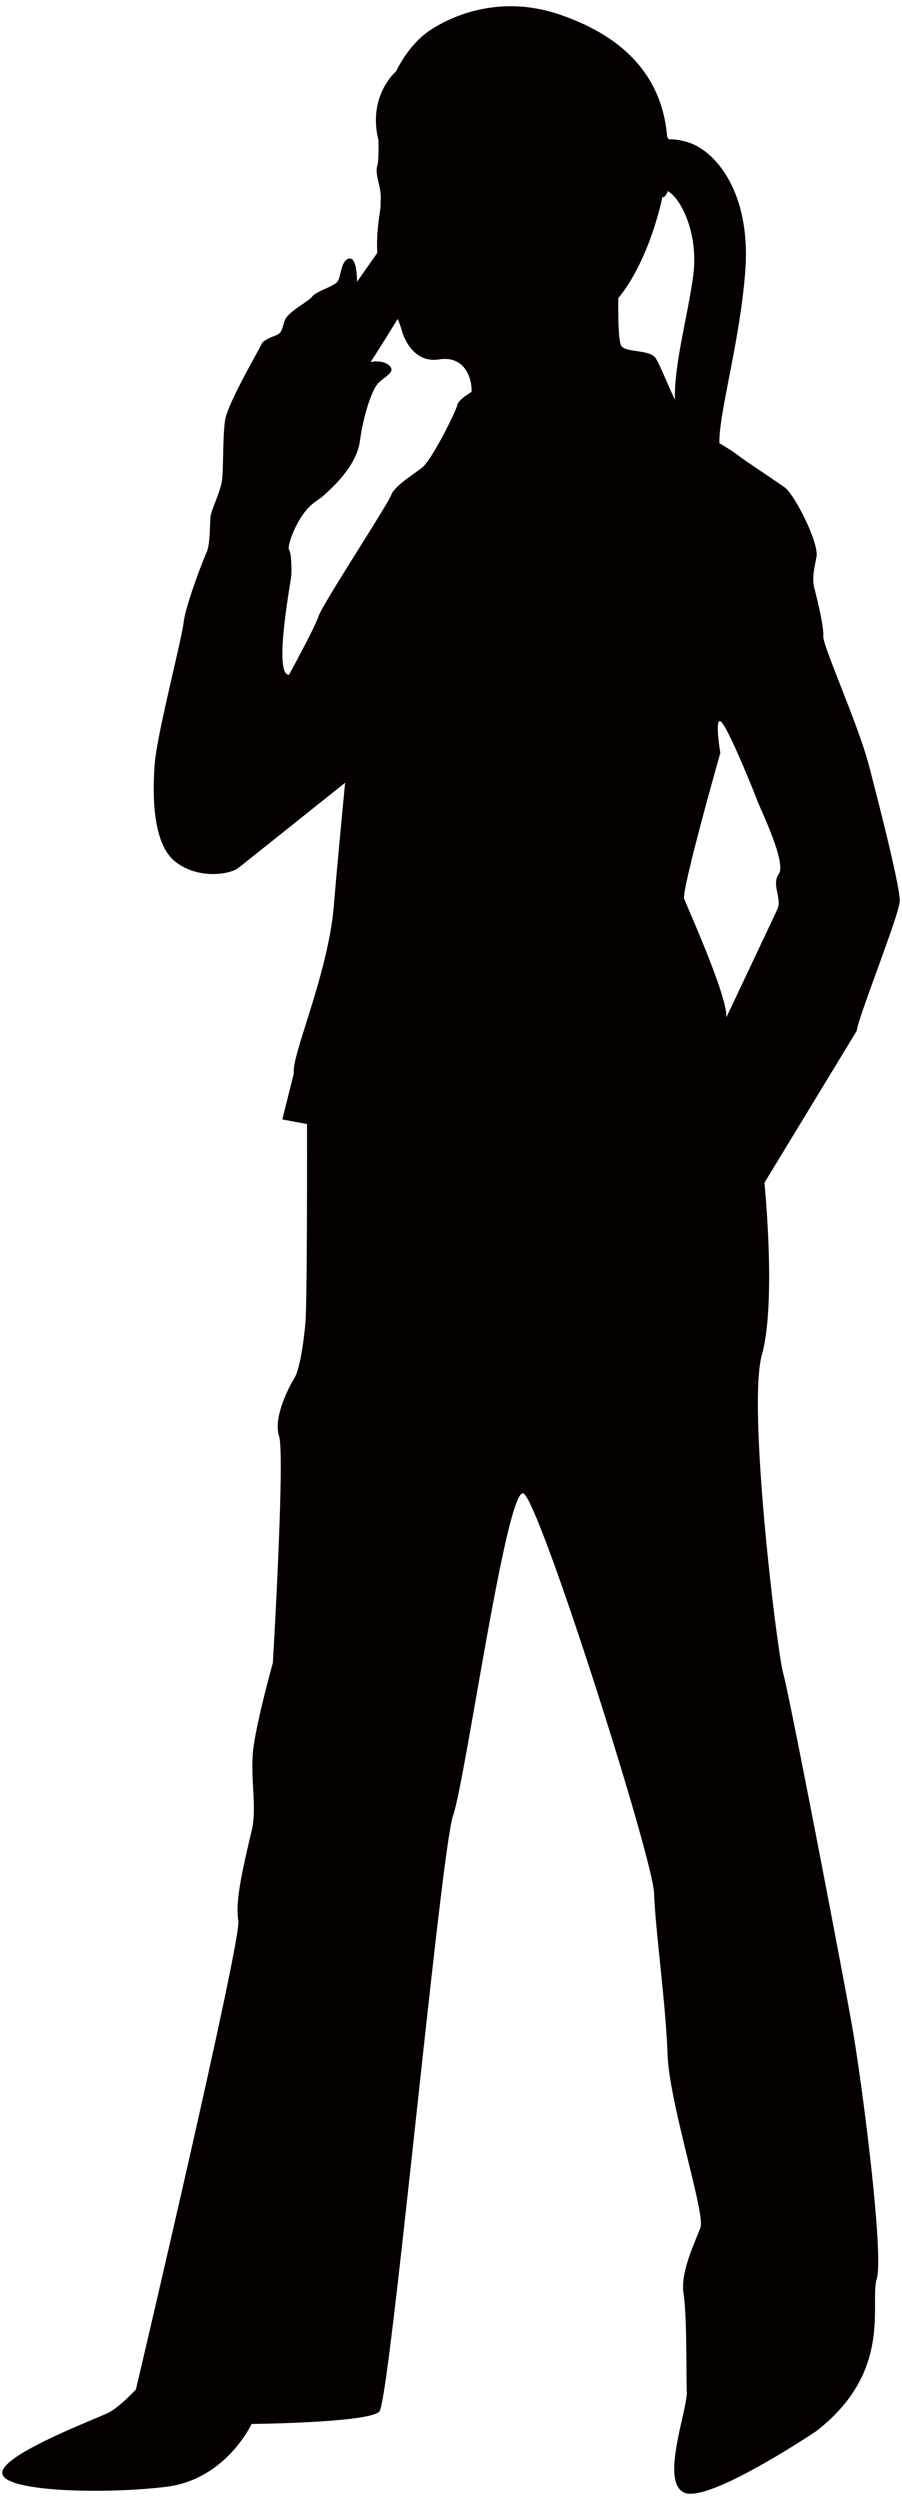 <svg xmlns="http://www.w3.org/2000/svg" viewBox="0 0 288.848 800"><path d="M250.815 535.497c-1.969-6.922-11.521-85.216-6.834-101.968 4.688-16.752.814-55.056.814-55.056l29.583-48.646c.213-3.697 13.551-37.024 13.745-41.393.195-4.37-6.356-29.995-9.812-43.304-3.456-13.308-14.901-38.504-14.664-41.528.236-3.031-2.088-12.353-2.855-15.348-.766-2.996-.188-5.697.678-10.089.861-4.393-7.028-19.907-10.124-22.147-3.096-2.252-13.385-8.962-15.797-10.897-.773-.619-2.789-1.863-5.159-3.308-.307-9.293 6.616-32.702 8.278-55.191 1.852-25.231-9.647-38.274-18.126-41.016-2.701-.872-4.776-1.085-6.439-1.014a9.367 9.367 0 00-.46-.861c-1.992-23.899-19.965-34.123-34.382-39.059-19.688-6.733-35.544.832-42.106 5.408-6.563 4.581-10.325 12.76-10.325 12.76s-9.145 7.683-5.654 21.994c0 0 .224 6.704-.395 8.408-.613 1.698.501 5.018.913 7.353.413 2.335.136 4.021.177 5.366.036 1.091-1.521 8.06-1.038 14.936l-6.497 9.269c-.024-2.583-.337-7.506-2.312-7.441-2.689.088-2.848 5.46-3.798 7.17-.949 1.71-6.941 3.249-8.22 4.971-1.297 1.716-7.901 4.959-8.814 7.671-.927 2.712-.879 4.057-2.866 4.794-1.993.737-4.299 1.815-4.605 2.836-.307 1.015-10.802 18.809-11.622 24.205-.832 5.401-.49 15.791-1.038 19.499-.548 3.709-3.39 9.175-3.65 11.527-.26 2.359-.047 8.727-1.297 11.457-1.261 2.724-6.816 17.336-7.323 22.389-.507 5.053-8.562 35.857-9.258 45.273-.696 9.423-.837 25.531 6.734 31.327 7.571 5.791 17.577 3.786 19.871 2.029 2.288-1.751 34.377-27.401 34.377-27.401s-2.884 30.037-3.586 39.041c-1.722 21.947-13.692 48.262-12.831 53.935l-3.691 14.765 7.907 1.486s.118 56.771-.525 63.776c-.648 7.011-1.898 14.93-3.561 17.601-1.657 2.677-6.805 12.435-4.865 18.485 1.952 6.05-1.987 72.562-1.987 72.562s-4.694 16.746-6.12 26.404c-1.433 9.647 1.203 19.329-.637 27.159-2.948 12.535-5.366 22.89-4.293 28.969 1.074 6.073-32.807 149.988-32.807 149.988s-5.072 5.407-8.503 7.265C31.59 773.771.522 785.27.722 791.378s33.409 6.763 52.549 4.386c19.14-2.37 27.288-20.106 27.288-20.106s37.549-.36 40.922-3.963c3.373-3.608 19.623-179.258 23.615-190.738 3.992-11.493 17.252-106.325 22.601-103.005 5.354 3.32 41.381 116.561 41.759 127.9.371 11.345 3.785 35.685 4.304 51.393.519 15.702 12.158 51.134 10.554 55.551-1.597 4.417-6.521 14.187-5.424 21.139 1.109 6.952.837 25.302 1.038 31.41.201 6.103-8.656 29.105-.684 32.342 7.966 3.231 42.148-19.724 42.148-19.724 24.7-19.158 17.005-40.739 19.364-48.681 2.359-7.937-4.676-62.727-7.895-80.964-3.219-18.237-20.064-105.9-22.046-112.821zm-99.803-410.088s-4.287 2.488-4.564 4.175c-.283 1.692-8.149 17.719-11.422 20.178-3.273 2.459-8.868 5.991-9.782 8.709-.92 2.718-22.011 34.954-23.231 38.687-1.221 3.726-9.452 18.762-9.452 18.762-5.03.166.395-28.869.654-31.227.259-2.359.083-7.719-.625-8.709-.702-.979 1.445-7.088 4.334-11.215 2.884-4.122 4.564-4.175 7.165-6.61 2.606-2.435 10.106-9.057 11.185-17.147 1.079-8.09 3.827-16.233 5.773-18.309 1.946-2.075 5.59-3.544 3.851-5.501-1.745-1.952-5.419-1.498-5.419-1.498s-.318.088-.825.218a739.38 739.38 0 008.709-13.88c.555 1.403.979 2.541 1.173 3.296.767 2.996 4.046 10.944 12.065 9.676 8.005-1.274 10.581 5.69 10.411 10.395zm59.047-10.66c-1.84-3.155-10.13-1.686-11.221-4.334-1.091-2.648-.832-15.071-.832-15.071s5.507-5.891 10.437-19.476c1.604-4.54 2.812-8.797 3.68-12.795.536.135 1.132-.395 1.734-1.916 4.363 2.482 9.977 13.91 8.089 27.359-1.868 13.32-6.138 28.433-5.808 39.406-2.141-4.464-4.499-10.444-6.079-13.173zm9.045 172.86c-.955-2.589 11.569-46.676 11.569-46.676s-2.169-13.025.56-9.623c2.73 3.402 10.336 22.37 11.304 24.959.955 2.589 9.375 19.783 6.875 23.356-2.5 3.579 1.132 7.825-.496 11.368-1.627 3.55-16.339 34.601-16.339 34.601.679-6.132-12.512-35.396-13.473-37.985z" fill="#040000"/></svg>